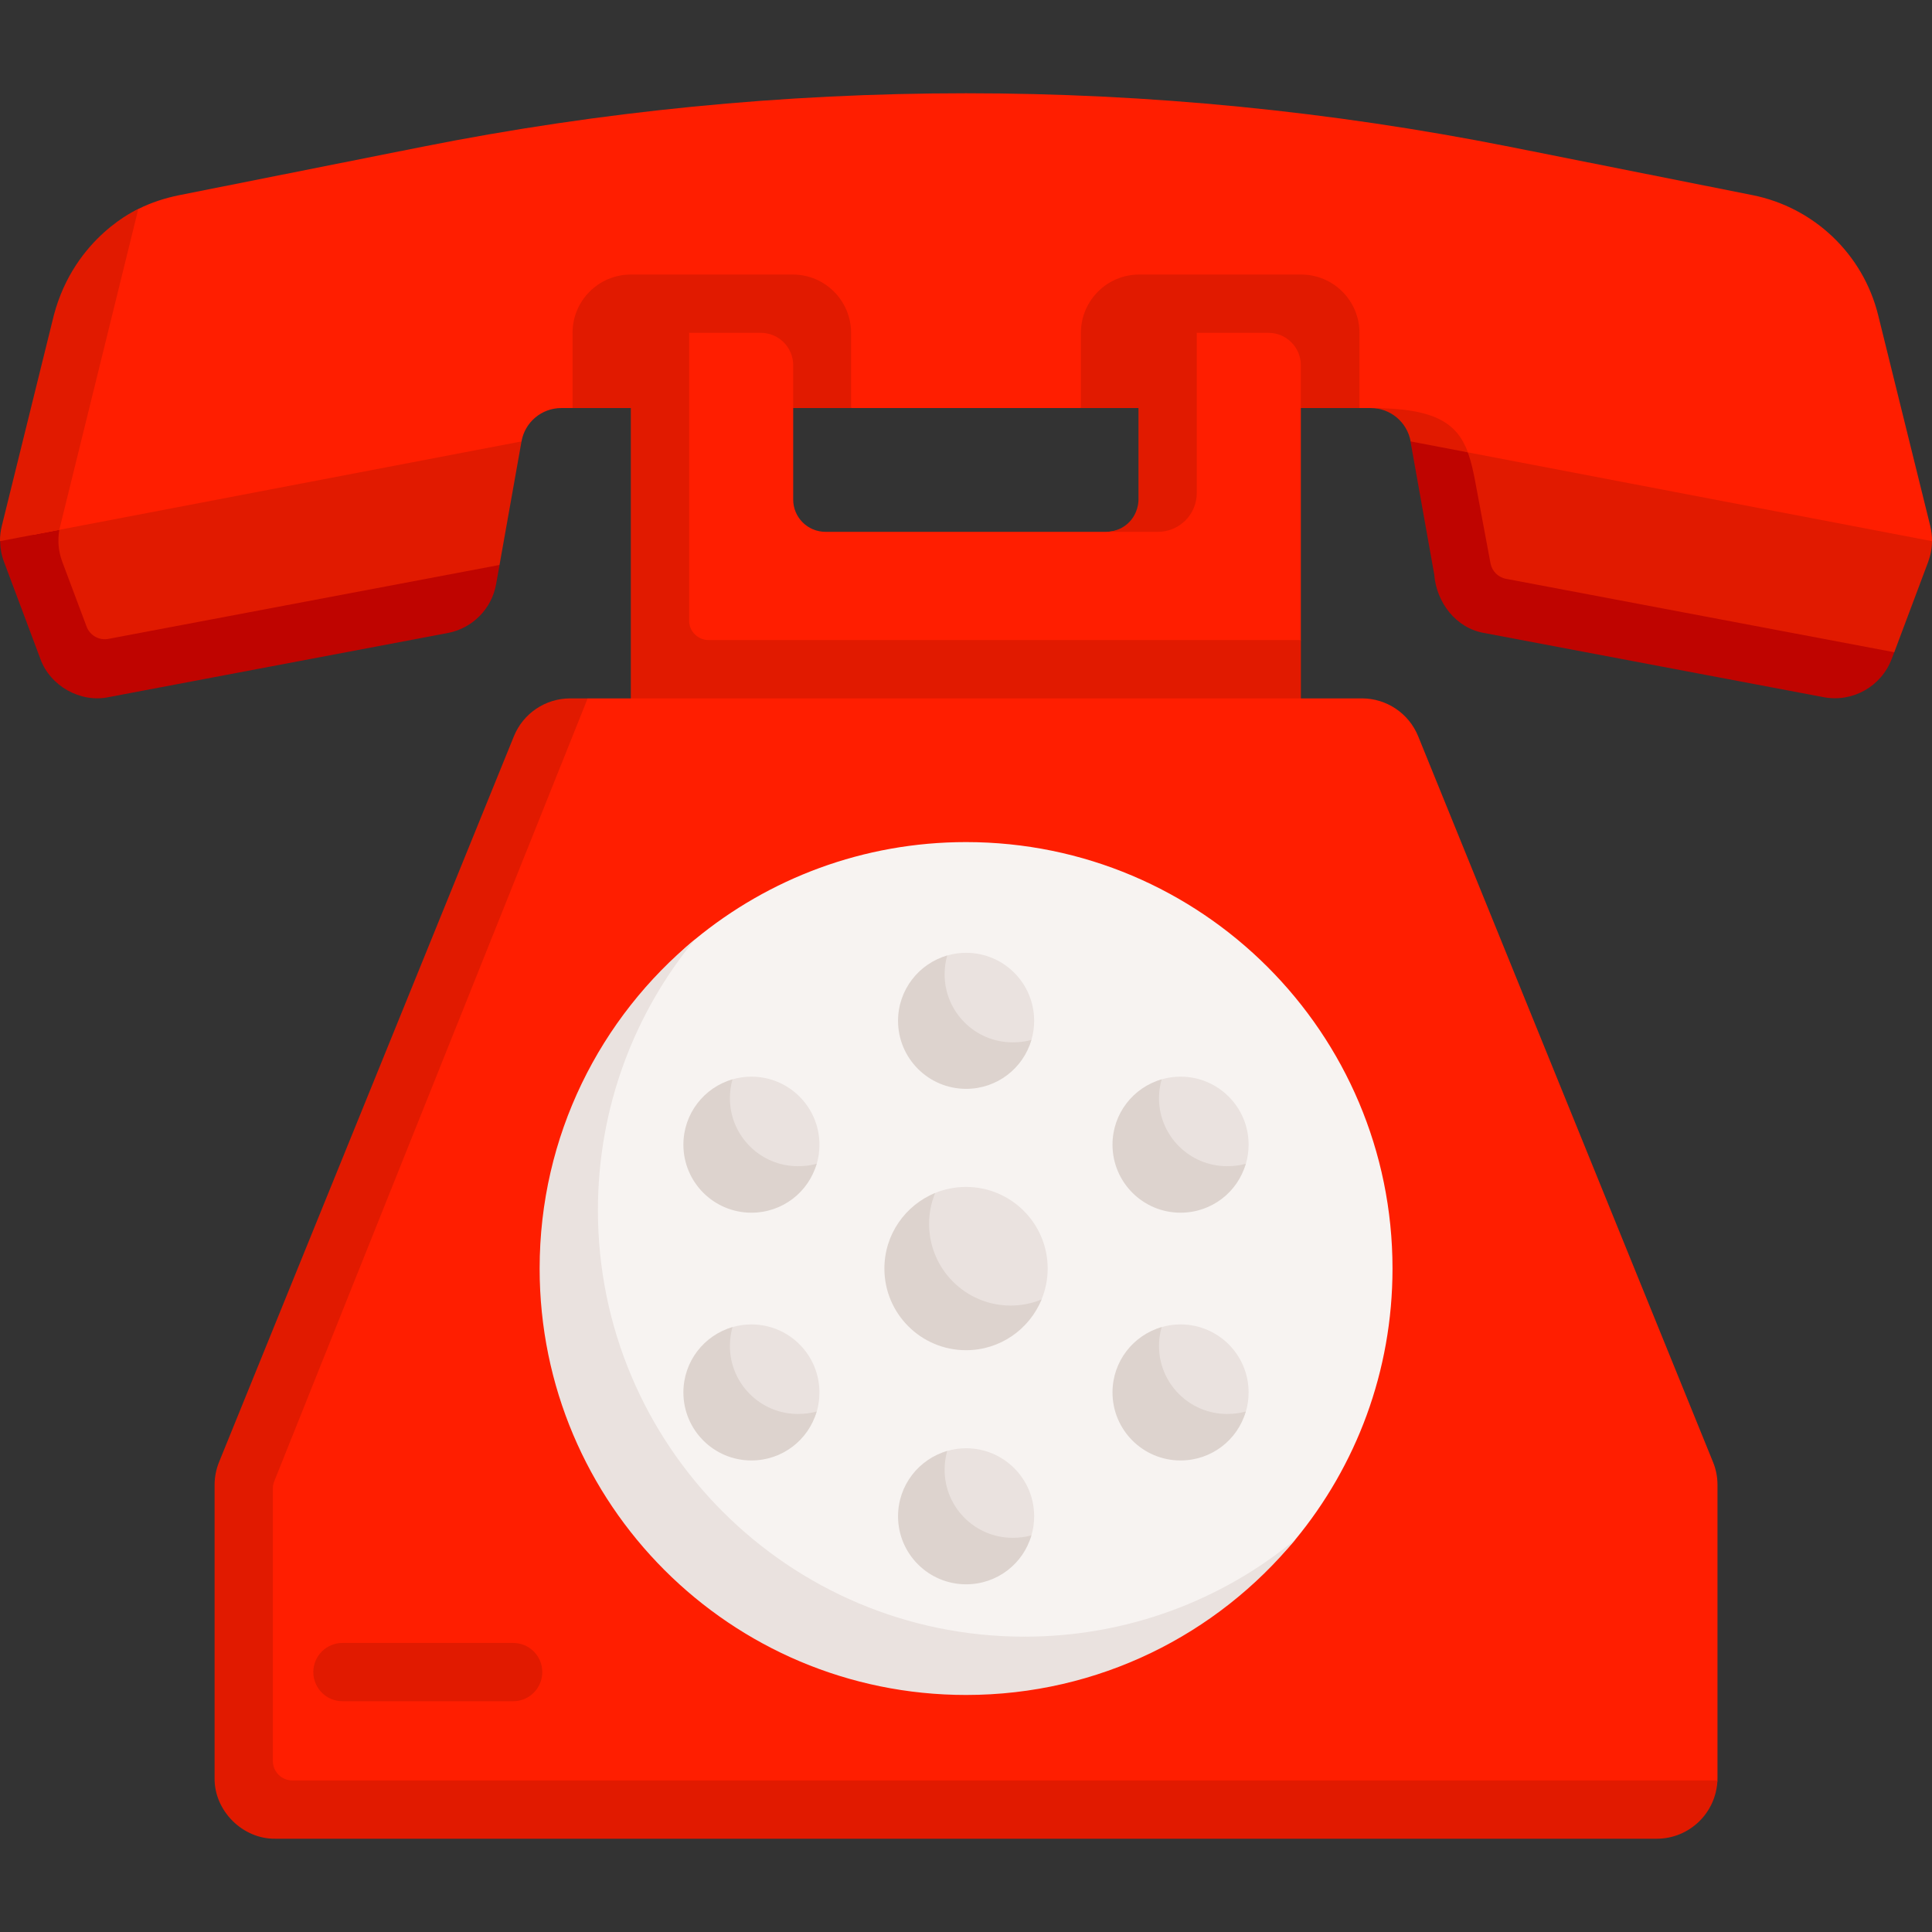 <svg width="29" height="29" viewBox="0 0 29 29" fill="none" xmlns="http://www.w3.org/2000/svg">
<rect x="0" y="0" width="29" height="29" fill="#333333" stroke="none"/>
<g clip-path="url(#clip0)">
<path d="M0.176 8.119C0.176 8.226 0.196 8.332 0.234 8.433L0.722 9.774C0.877 10.188 1.308 10.431 1.743 10.348L6.603 9.385C6.974 9.315 7.263 9.023 7.33 8.651L7.498 8.48L7.828 6.626L7.559 6.476L0.3 7.887L0.176 8.119Z" fill="#E11A00"/>
<path d="M1.628 10.465L1.859 10.421L6.72 9.502C7.092 9.432 7.381 9.139 7.447 8.767L7.481 8.577L7.499 8.48L1.627 9.59C1.488 9.616 1.35 9.539 1.3 9.406L0.935 8.433C0.877 8.278 0.862 8.115 0.891 7.953L0.698 7.767L0.116 7.922L0.002 8.123C0.003 8.23 0.022 8.333 0.06 8.433L0.606 9.89C0.752 10.296 1.205 10.552 1.628 10.465Z" fill="#BF0400"/>
<path d="M21.465 6.626L21.73 8.592C21.796 8.965 22.086 9.257 22.457 9.327L27.118 10.255C27.553 10.338 28.124 10.246 28.279 9.832L28.434 9.79L28.943 8.433C28.98 8.333 29 8.228 29 8.122L28.831 7.871L21.438 6.443L21.465 6.626Z" fill="#E11A00"/>
<path d="M22.605 8.688C22.487 8.666 22.395 8.573 22.373 8.455L22.159 7.311C22.124 7.113 22.087 6.939 22.032 6.79L21.845 6.61L21.243 6.523L21.172 6.626L21.528 8.621C21.56 9.041 21.853 9.43 22.281 9.502L27.373 10.465C27.808 10.547 28.239 10.305 28.395 9.89L28.433 9.79L22.605 8.688Z" fill="#BF0400"/>
<path d="M21.274 6.523C21.222 6.233 20.869 6.125 20.575 6.125H20.405L20.269 5.95L16.331 5.946L16.223 6.125H12.777L12.647 5.95L8.713 6.004L8.596 6.125H8.425C8.131 6.125 7.879 6.336 7.828 6.626L0.495 8.028C0.495 7.953 0.462 7.31 0.48 7.236L0.927 5.582C1.1 4.883 1.452 3.452 2.076 3.137C2.269 3.04 2.476 2.973 2.694 2.929L6.335 2.204C9.024 1.669 11.759 1.4 14.5 1.4C17.242 1.4 19.976 1.669 22.665 2.204L26.306 2.929C27.231 3.114 27.966 3.816 28.192 4.731L28.974 7.895C28.992 7.97 29.001 8.046 29 8.123L22.032 6.79L21.274 6.523Z" fill="#FF1E00"/>
<path d="M0.89 7.953L2.076 3.137C2.076 3.137 1.12 3.549 0.808 4.732L0.027 7.895C0.008 7.971 -0.001 8.045 9.34499e-05 8.123L0.89 7.953Z" fill="#E11A00"/>
<path d="M22.034 6.79C21.869 6.348 21.539 6.125 20.576 6.125C20.87 6.125 21.122 6.336 21.174 6.626L22.034 6.79Z" fill="#E11A00"/>
<path d="M11.9 4.121H9.469C8.986 4.121 8.594 4.513 8.594 4.996V6.125H12.775V4.996C12.775 4.513 12.383 4.121 11.9 4.121Z" fill="#E11A00"/>
<path d="M19.531 4.121H17.1C16.616 4.121 16.225 4.513 16.225 4.996V6.125H20.406V4.996C20.406 4.513 20.014 4.121 19.531 4.121Z" fill="#E11A00"/>
<path d="M19.04 4.996H17.963L17.69 5.113C17.422 5.113 17.204 5.33 17.204 5.598L17.262 7.498C17.262 7.766 16.87 7.983 16.602 7.983H12.391C12.123 7.983 11.906 7.766 11.906 7.498V5.482C11.906 5.213 11.688 4.996 11.42 4.996H10.342L10.069 5.113C9.801 5.113 9.584 5.33 9.584 5.598V10.483H19.351L19.526 9.607V5.482C19.526 5.213 19.308 4.996 19.04 4.996Z" fill="#FF1E00"/>
<path d="M17.964 7.4V4.996H17.575C17.306 4.996 17.089 5.213 17.089 5.482V7.498C17.089 7.53 17.085 7.703 16.945 7.842C16.807 7.98 16.636 7.983 16.604 7.983H17.381C17.703 7.983 17.964 7.722 17.964 7.4Z" fill="#E11A00"/>
<path d="M10.344 9.316V4.996H9.954C9.686 4.996 9.469 5.213 9.469 5.482V10.658H19.527V9.607H10.636C10.475 9.607 10.344 9.477 10.344 9.316Z" fill="#E11A00"/>
<path d="M25.78 22.289V26.689C25.78 26.701 25.78 26.713 25.779 26.725C25.76 27.212 24.615 27.467 24.124 27.467L4.25 27.484C3.746 27.484 3.338 27.075 3.338 26.572L3.396 22.289C3.396 22.172 3.419 22.055 3.463 21.946L7.746 11.204C7.886 10.86 8.22 10.635 8.591 10.635L8.821 10.483H20.442C20.813 10.483 21.147 10.707 21.287 11.051L25.713 21.946C25.758 22.055 25.78 22.172 25.78 22.289Z" fill="#FF1E00"/>
<path d="M4.096 26.433V22.342C4.096 22.305 4.103 22.268 4.117 22.234L8.821 10.483H8.559C8.188 10.483 7.854 10.707 7.714 11.051L3.288 21.946C3.244 22.055 3.221 22.172 3.221 22.289V26.689C3.214 27.18 3.642 27.607 4.133 27.6H24.868C25.359 27.6 25.759 27.212 25.779 26.725H4.388C4.227 26.725 4.096 26.595 4.096 26.433Z" fill="#E11A00"/>
<path d="M20.902 19.041C20.902 15.506 18.036 12.64 14.501 12.64C12.956 12.64 11.54 13.188 10.434 14.099C9.009 15.273 8.217 18.119 8.217 19.041C8.217 22.577 10.966 25.326 14.501 25.326C14.965 25.326 18.268 24.534 19.442 23.111C20.355 22.005 20.902 20.588 20.902 19.041Z" fill="#F7F3F1"/>
<path d="M15.376 24.567C11.841 24.567 8.975 21.701 8.975 18.166C8.975 16.622 9.522 15.205 10.433 14.099C9.008 15.273 8.1 17.051 8.1 19.041C8.1 22.577 10.965 25.442 14.501 25.442C16.491 25.442 18.268 24.536 19.442 23.111C18.336 24.022 16.921 24.567 15.376 24.567Z" fill="#EAE2DF"/>
<path d="M15.726 19.041C15.726 18.365 15.177 17.816 14.5 17.816C14.336 17.816 14.179 17.849 14.036 17.907C13.59 18.09 13.342 19.008 13.342 19.041C13.342 19.718 13.823 20.2 14.5 20.2C14.618 20.2 15.451 19.952 15.634 19.505C15.693 19.362 15.726 19.206 15.726 19.041Z" fill="#EAE2DF"/>
<path d="M15.171 19.597C14.494 19.597 13.946 19.048 13.946 18.371C13.946 18.207 13.978 18.05 14.037 17.907C13.59 18.09 13.275 18.529 13.275 19.042C13.275 19.718 13.824 20.267 14.501 20.267C15.013 20.267 15.452 19.952 15.635 19.505C15.492 19.564 15.335 19.597 15.171 19.597Z" fill="#DDD3CE"/>
<path d="M15.523 15.323C15.523 14.759 15.066 14.302 14.502 14.302C14.403 14.302 14.309 14.316 14.219 14.342C13.793 14.465 13.551 15.215 13.551 15.323C13.551 15.887 13.938 16.274 14.502 16.274C14.617 16.274 15.357 16.032 15.482 15.609C15.509 15.517 15.523 15.423 15.523 15.323Z" fill="#EAE2DF"/>
<path d="M15.2 15.646C14.636 15.646 14.179 15.189 14.179 14.625C14.179 14.527 14.192 14.432 14.218 14.342C13.792 14.465 13.48 14.857 13.48 15.323C13.48 15.887 13.938 16.344 14.502 16.344C14.967 16.344 15.359 16.035 15.482 15.609C15.392 15.635 15.298 15.646 15.2 15.646Z" fill="#DDD3CE"/>
<path d="M15.523 22.76C15.523 22.196 15.066 21.739 14.502 21.739C14.403 21.739 14.309 21.753 14.219 21.779C13.793 21.903 13.551 22.652 13.551 22.76C13.551 23.324 13.938 23.712 14.502 23.712C14.617 23.712 15.357 23.469 15.482 23.046C15.509 22.954 15.523 22.861 15.523 22.76Z" fill="#EAE2DF"/>
<path d="M15.2 23.083C14.636 23.083 14.179 22.626 14.179 22.062C14.179 21.964 14.192 21.869 14.218 21.779C13.792 21.902 13.48 22.294 13.48 22.76C13.48 23.324 13.938 23.781 14.502 23.781C14.967 23.781 15.359 23.473 15.482 23.046C15.392 23.072 15.298 23.083 15.2 23.083Z" fill="#DDD3CE"/>
<path d="M18.742 17.182C18.742 16.618 18.285 16.161 17.721 16.161C17.622 16.161 17.528 16.175 17.437 16.201C17.012 16.325 16.77 17.074 16.77 17.182C16.77 17.746 17.157 18.134 17.721 18.134C17.835 18.134 18.576 17.891 18.701 17.468C18.728 17.376 18.742 17.283 18.742 17.182Z" fill="#EAE2DF"/>
<path d="M18.419 17.505C17.855 17.505 17.397 17.048 17.397 16.484C17.397 16.386 17.411 16.291 17.437 16.201C17.01 16.324 16.699 16.716 16.699 17.182C16.699 17.746 17.156 18.203 17.72 18.203C18.186 18.203 18.578 17.895 18.7 17.468C18.611 17.494 18.517 17.505 18.419 17.505Z" fill="#DDD3CE"/>
<path d="M12.3 17.182C12.3 16.618 11.843 16.161 11.279 16.161C11.181 16.161 11.086 16.175 10.996 16.201C10.57 16.325 10.328 17.074 10.328 17.182C10.328 17.746 10.716 18.134 11.28 18.134C11.394 18.134 12.135 17.891 12.26 17.468C12.287 17.376 12.3 17.283 12.3 17.182Z" fill="#EAE2DF"/>
<path d="M11.977 17.505C11.413 17.505 10.956 17.048 10.956 16.484C10.956 16.386 10.97 16.291 10.995 16.201C10.569 16.324 10.258 16.716 10.258 17.182C10.258 17.746 10.715 18.203 11.279 18.203C11.745 18.203 12.136 17.895 12.259 17.468C12.169 17.494 12.075 17.505 11.977 17.505Z" fill="#DDD3CE"/>
<path d="M18.742 20.901C18.742 20.337 18.285 19.88 17.721 19.88C17.622 19.88 17.528 19.894 17.437 19.92C17.012 20.043 16.77 20.793 16.77 20.901C16.77 21.465 17.157 21.852 17.721 21.852C17.835 21.852 18.576 21.61 18.701 21.187C18.728 21.095 18.742 21.001 18.742 20.901Z" fill="#EAE2DF"/>
<path d="M18.419 21.224C17.855 21.224 17.397 20.767 17.397 20.203C17.397 20.105 17.411 20.01 17.437 19.92C17.01 20.043 16.699 20.435 16.699 20.901C16.699 21.465 17.156 21.922 17.72 21.922C18.186 21.922 18.578 21.613 18.7 21.187C18.611 21.212 18.517 21.224 18.419 21.224Z" fill="#DDD3CE"/>
<path d="M12.3 20.901C12.3 20.337 11.843 19.88 11.279 19.88C11.181 19.88 11.086 19.894 10.996 19.92C10.57 20.043 10.328 20.793 10.328 20.901C10.328 21.465 10.716 21.852 11.28 21.852C11.394 21.852 12.135 21.61 12.26 21.187C12.287 21.095 12.3 21.001 12.3 20.901Z" fill="#EAE2DF"/>
<path d="M11.977 21.224C11.413 21.224 10.956 20.767 10.956 20.203C10.956 20.105 10.97 20.01 10.995 19.92C10.569 20.043 10.258 20.435 10.258 20.901C10.258 21.465 10.715 21.922 11.279 21.922C11.745 21.922 12.136 21.613 12.259 21.187C12.169 21.212 12.075 21.224 11.977 21.224Z" fill="#DDD3CE"/>
<path d="M7.703 25.536H5.141C4.899 25.536 4.703 25.34 4.703 25.098C4.703 24.857 4.899 24.661 5.141 24.661H7.703C7.945 24.661 8.14 24.857 8.14 25.098C8.14 25.34 7.945 25.536 7.703 25.536Z" fill="#E11A00"/>
</g>
<defs>
<clipPath id="clip0">
<rect width="29" height="29" fill="white"/>
</clipPath>
</defs>
</svg>
